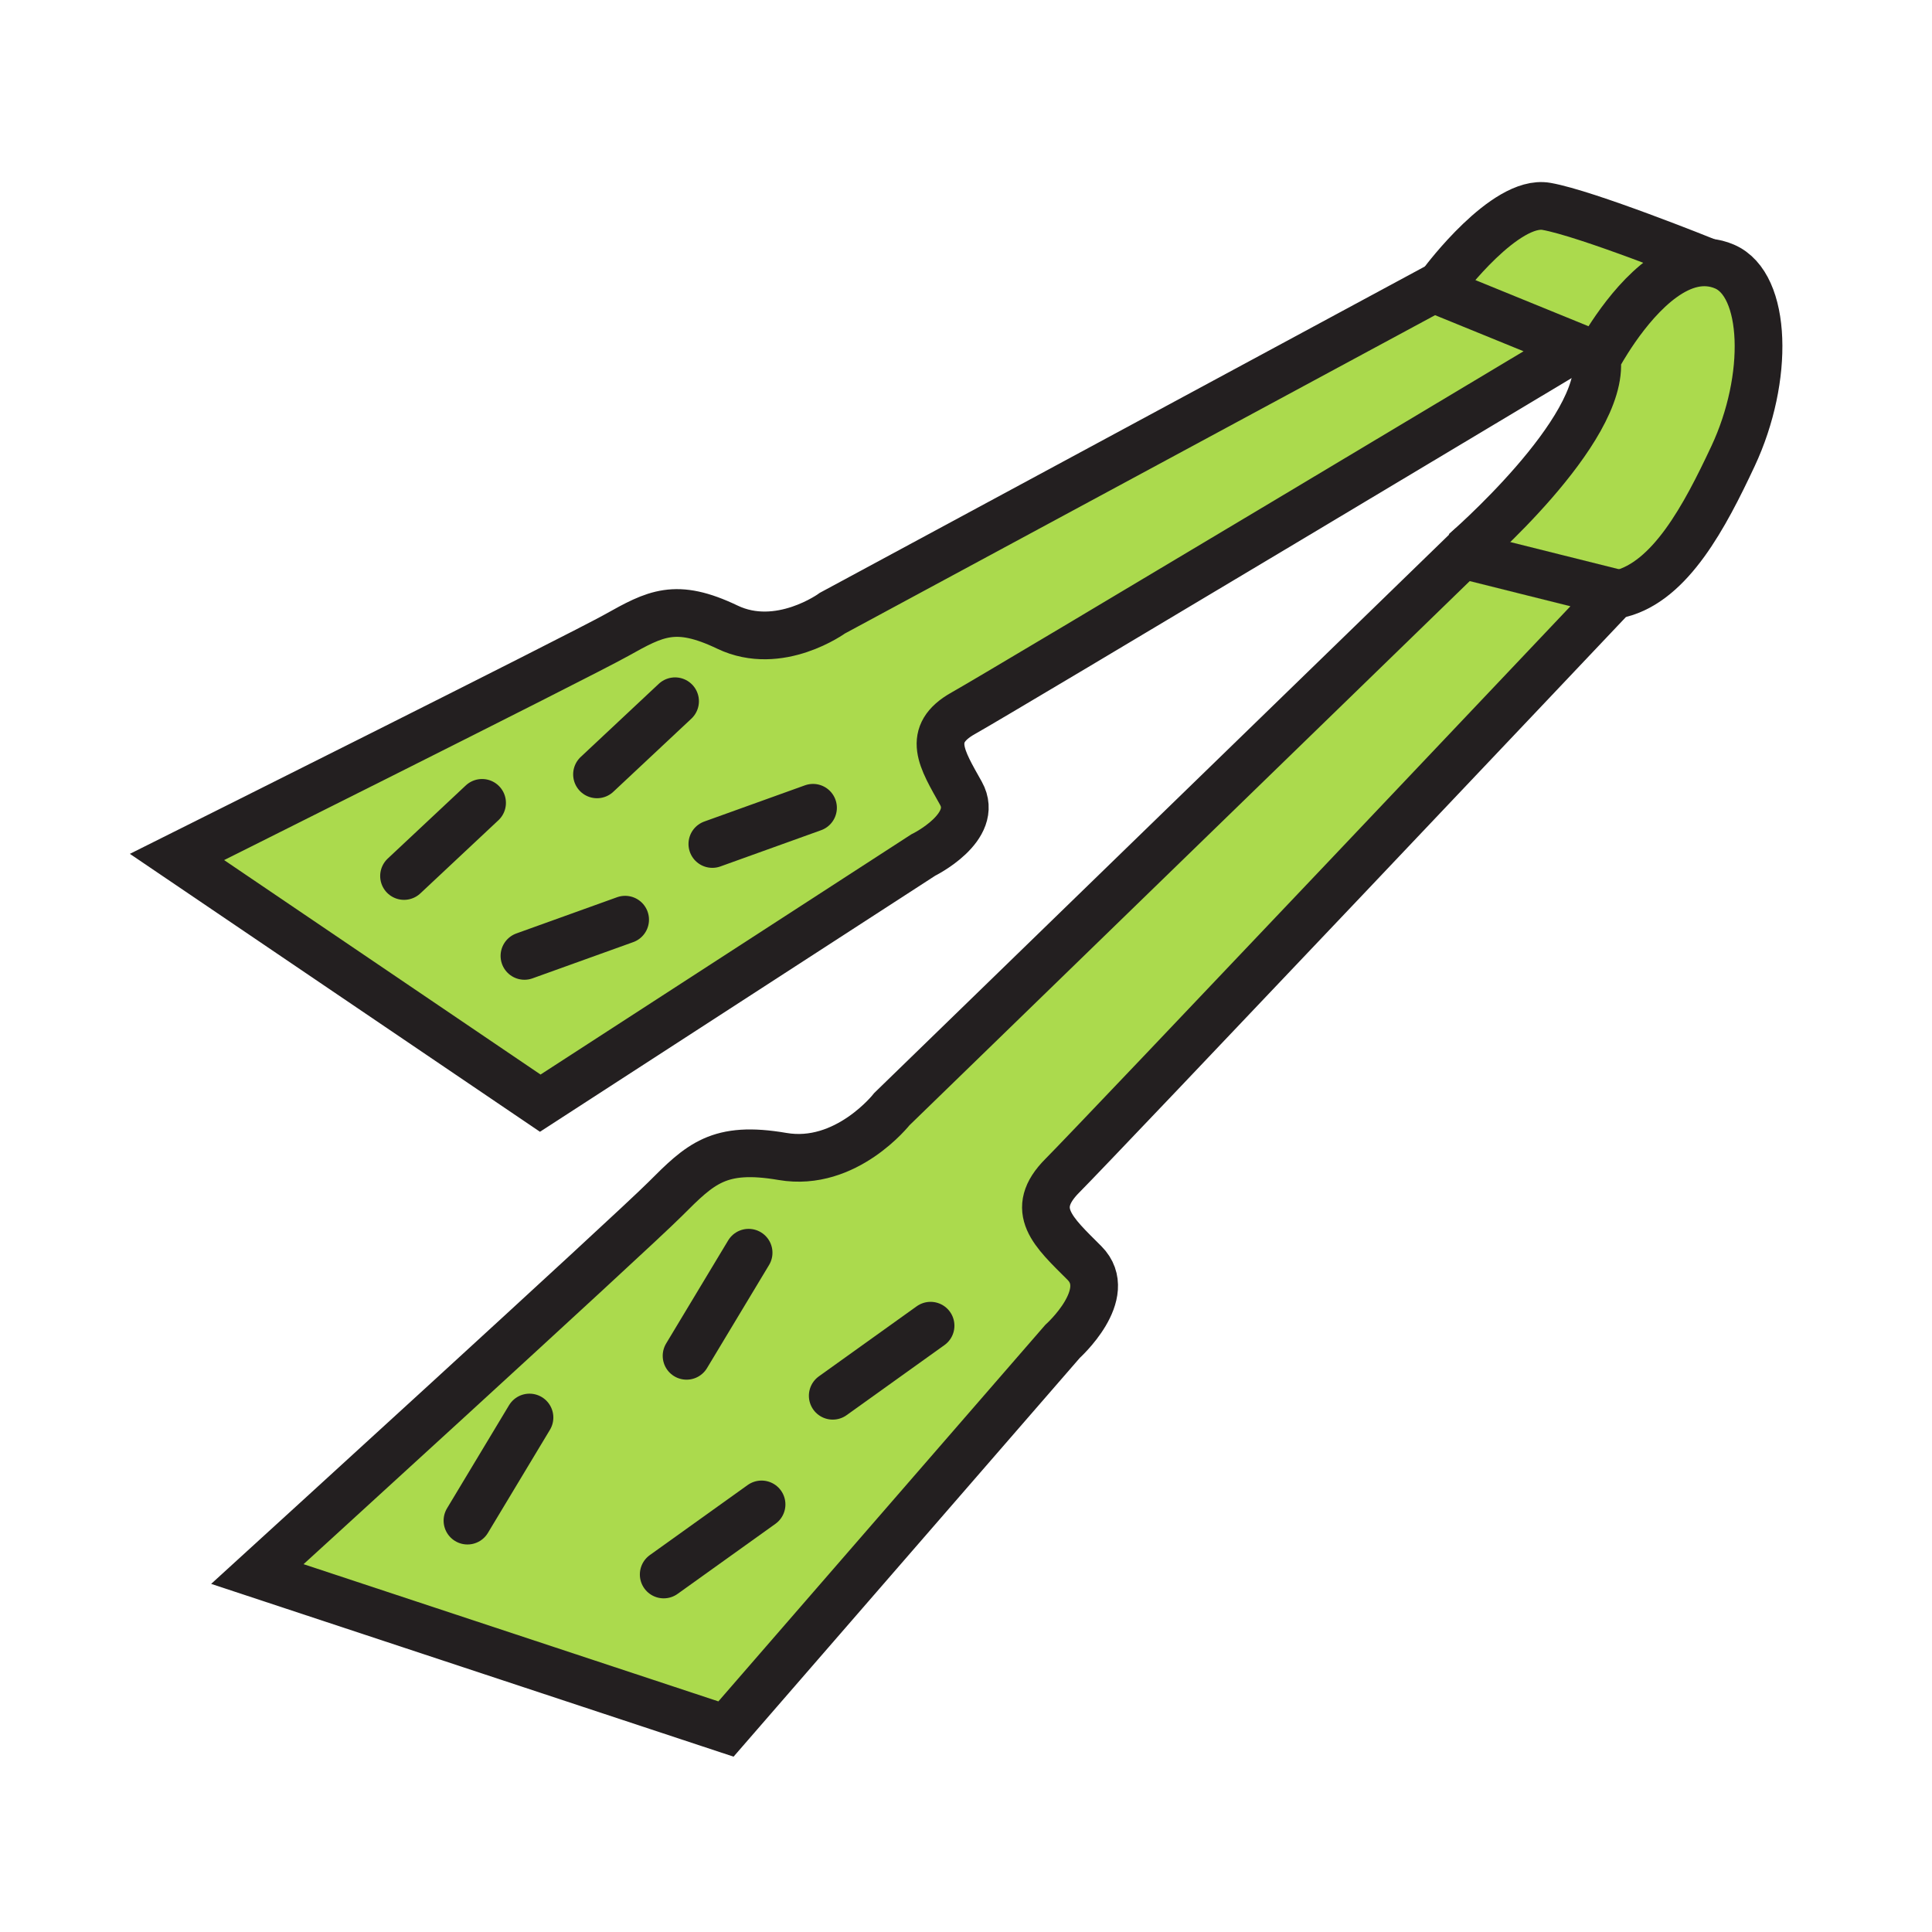 <svg xmlns="http://www.w3.org/2000/svg" width="850.394" height="850.394" viewBox="0 0 850.394 850.394" overflow="visible"><g fill="#abda4d"><path d="M752.07 115.56c2.319.19 4.66.75 7 1.76 18.72 8.03 19.8 49.23 3.739 83.47-12.47 26.61-27.52 55.03-49.689 60.6l-2.16-.09c.17-.18.26-.27.26-.27l-66.96-16.74.311-1.23s62.069-53.51 58.319-85.07c0 0 1.74-3.35 4.811-8.18 8.109-12.78 25.509-35.87 44.369-34.25z"/><path d="M752.07 115.56c-18.86-1.62-36.261 21.47-44.37 34.25L686 148l-.54 1.33-51.81-21.13 1.819-4.46s27.021-36.11 45.221-32.9c17.73 3.13 68.82 23.69 71.38 24.72zM685.46 149.33l8.57 3.5S440.809 304.55 424.08 313.89c-16.74 9.35-9.47 20.31-1.11 35.28 8.36 14.99-16.6 27.19-16.6 27.19L237.8 485.57 77.91 377.21s176.23-88 193.42-97.59c17.18-9.59 25.99-14.51 48.85-3.58 22.86 10.93 46.25-6.18 46.25-6.18l264.61-142.72 2.61 1.06 51.81 21.13zM644.26 244.29l66.96 16.74s-.09.09-.26.27c-8.58 9.06-228.32 241.15-243.27 256.101-15.25 15.25-4.011 24.88 9.63 38.52 13.64 13.65-9.63 34.51-9.63 34.51L319.55 761.05l-206.27-68.22s163.74-149.29 179.39-164.94c15.65-15.649 23.67-23.67 51.76-18.859 28.09 4.819 48.16-20.86 48.16-20.86l251.21-244 .46.119z"/></g><g fill="none" stroke="#231f20" stroke-width="21"><path stroke-linecap="round" stroke-linejoin="round" d="M205.76 669.32l27.3-45.38"/><path d="M710.96 261.3c.17-.18.26-.27.26-.27l-66.96-16.74-.46-.12-251.21 244s-20.07 25.68-48.16 20.86c-28.09-4.811-36.11 3.21-51.76 18.859-15.65 15.65-179.39 164.94-179.39 164.94l206.27 68.22L467.69 590.43s23.27-20.859 9.63-34.51c-13.641-13.64-24.88-23.27-9.63-38.52 14.95-14.95 234.69-247.04 243.27-256.1z"/><path stroke-linecap="round" stroke-linejoin="round" d="M302.2 596.78l27.31-45.38M366.54 614.36l43.06-30.84M292.14 693.03l43.07-30.84"/><path d="M633.65 128.2l-2.61-1.06-264.61 142.72s-23.39 17.11-46.25 6.18-31.67-6.01-48.85 3.58c-17.19 9.59-193.42 97.59-193.42 97.59L237.8 485.57l168.57-109.21s24.96-12.2 16.6-27.19c-8.36-14.97-15.63-25.93 1.11-35.28 16.729-9.34 269.95-161.06 269.95-161.06l-8.57-3.5-51.81-21.13z"/><path stroke-linecap="round" stroke-linejoin="round" d="M177.84 385.58l34.35-32.19M262.78 340.85l34.36-32.19M313.55 371.49l44.31-15.94M230.84 420.75l44.32-15.94"/><path d="M644.57 243.06s62.069-53.51 58.319-85.07c0 0 1.74-3.35 4.811-8.18 8.109-12.78 25.51-35.87 44.37-34.25 2.319.19 4.66.75 7 1.76 18.72 8.03 19.8 49.23 3.739 83.47-12.47 26.61-27.52 55.03-49.689 60.6"/><path d="M635.47 123.74s27.021-36.11 45.221-32.9c17.729 3.13 68.819 23.69 71.38 24.72.069.03.1.04.1.04"/></g><path fill="none" d="M0 0h850.394v850.394H0z"/></svg>